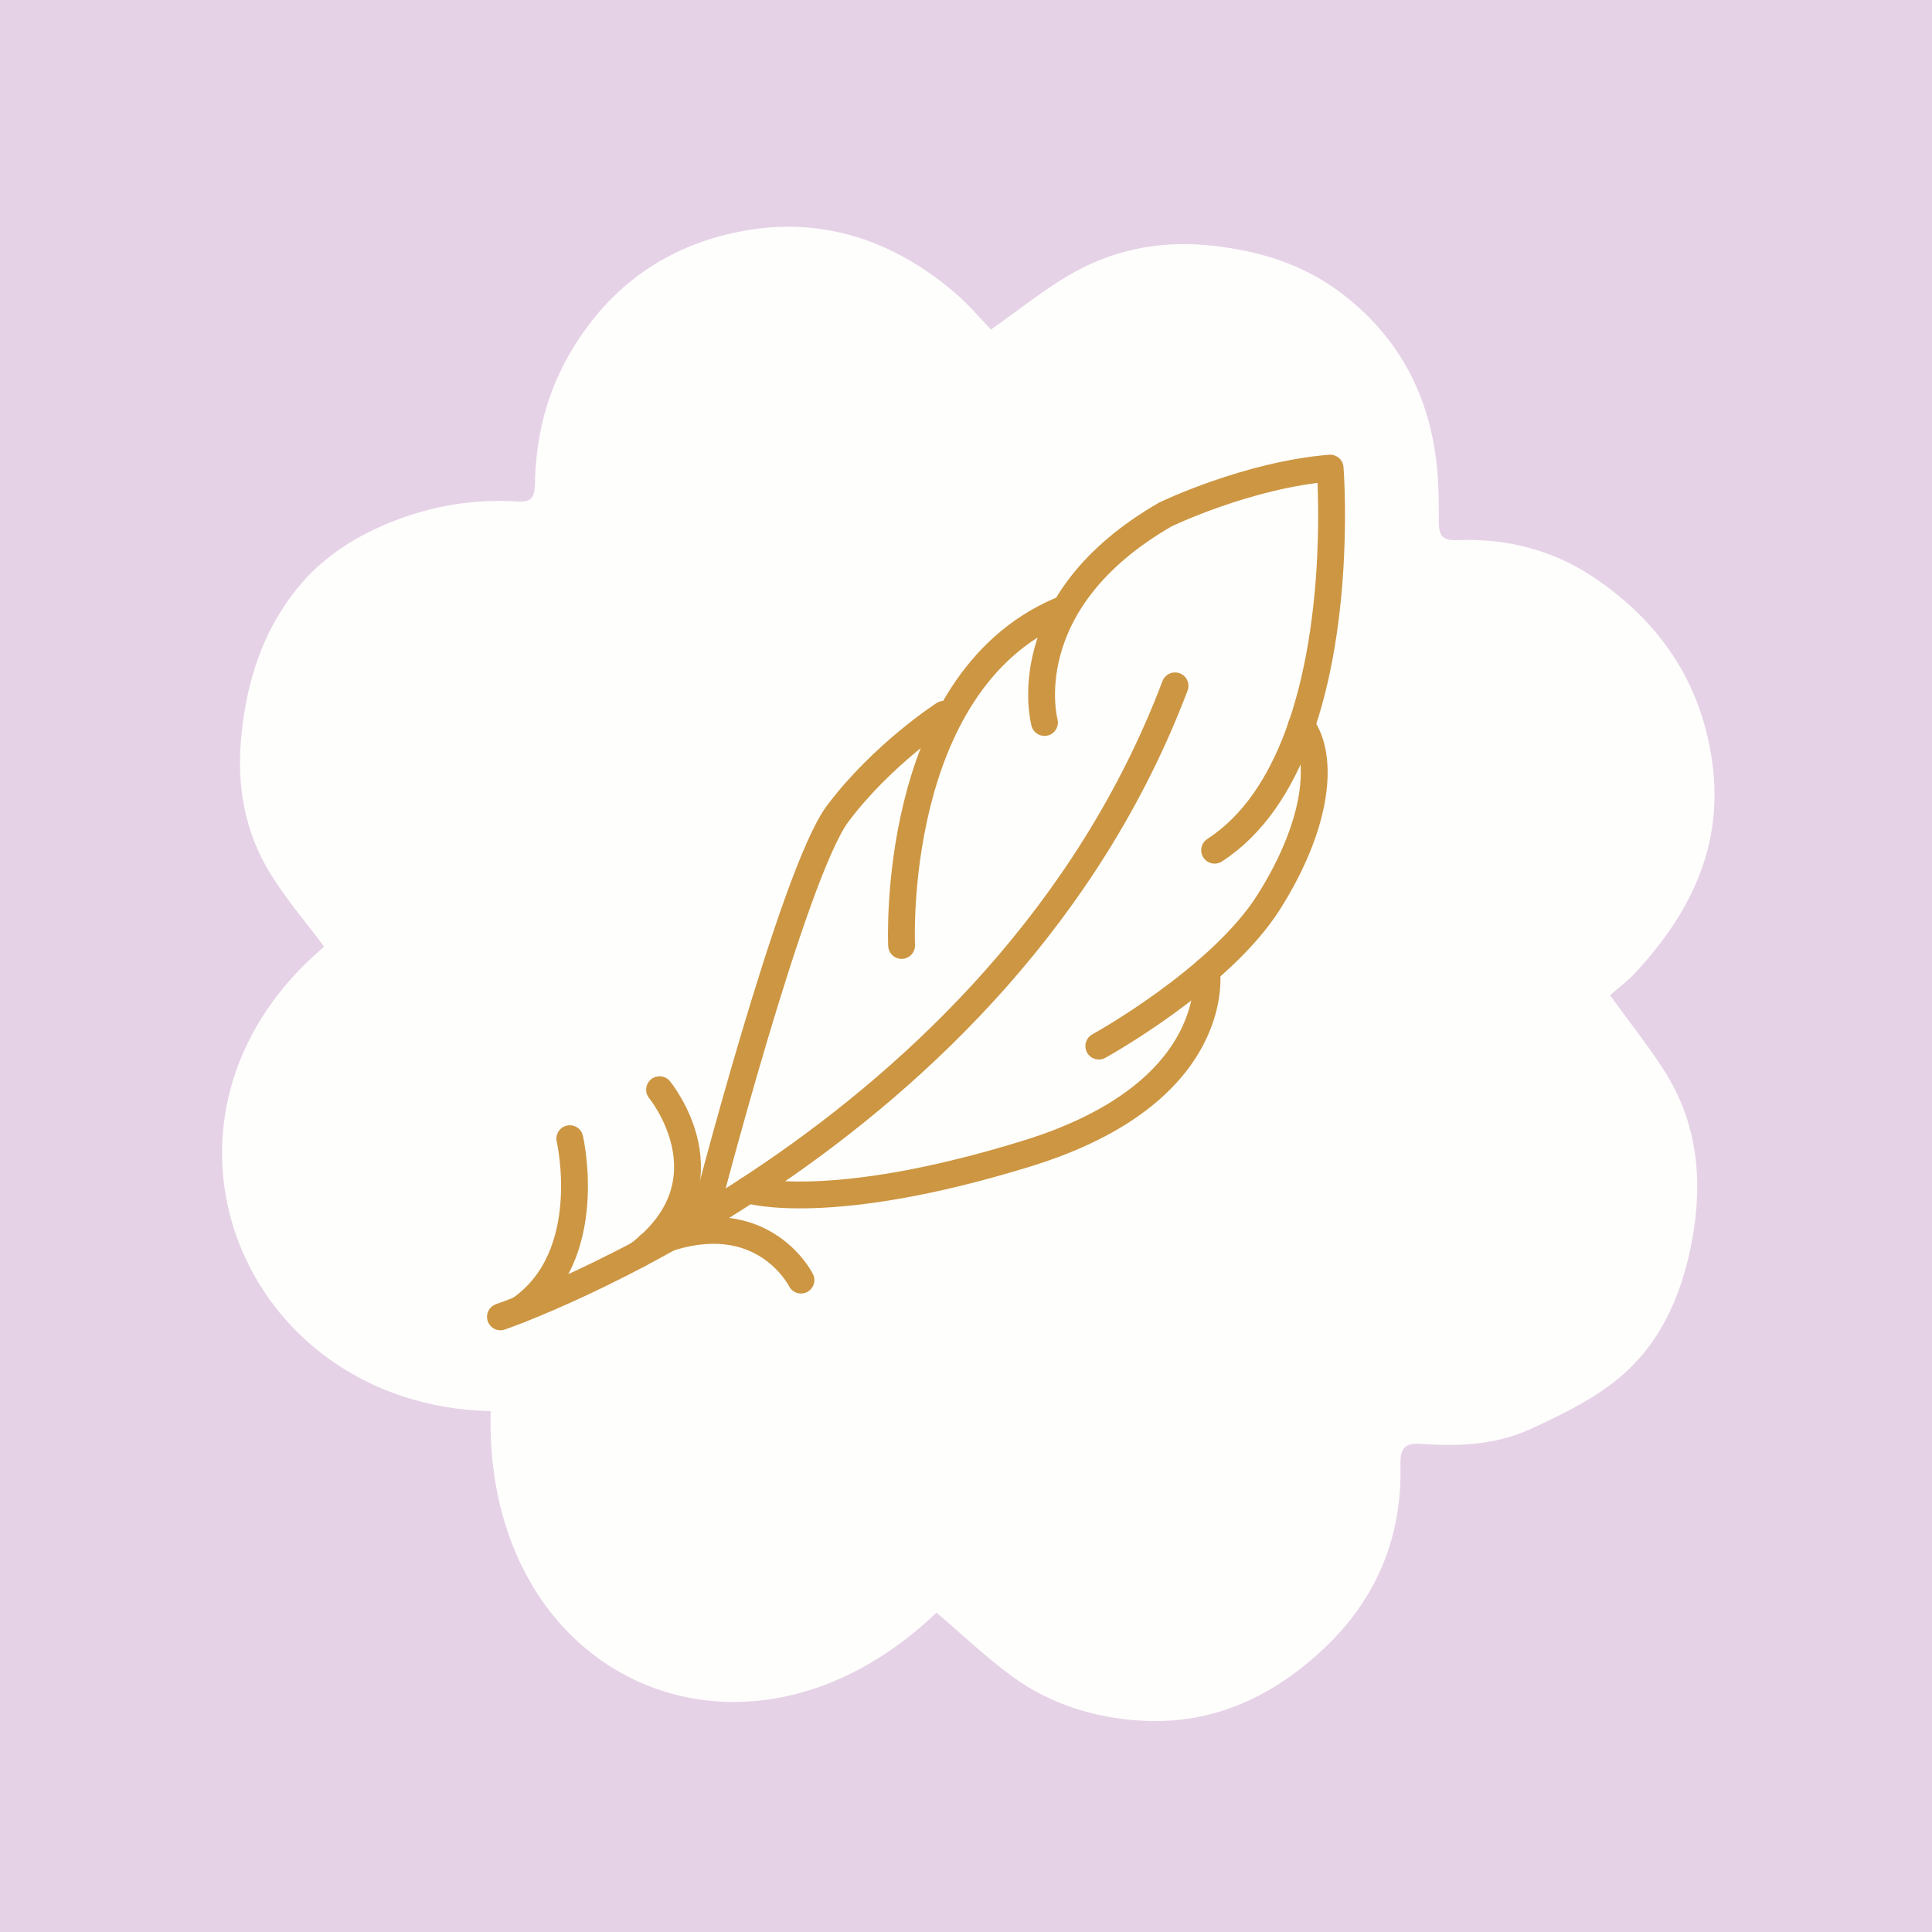 <?xml version="1.0" encoding="utf-8"?>
<!-- Generator: Adobe Illustrator 24.1.2, SVG Export Plug-In . SVG Version: 6.00 Build 0)  -->
<svg version="1.1" id="Layer_1" xmlns="http://www.w3.org/2000/svg" xmlns:xlink="http://www.w3.org/1999/xlink" x="0px" y="0px"
	 viewBox="0 0 144 144" style="enable-background:new 0 0 144 144;" xml:space="preserve">
<style type="text/css">
	.st0{fill:#E6D2E7;}
	.st1{fill:#FEFEFC;}
	.st2{fill:none;stroke:#CD9642;stroke-width:2;stroke-linecap:round;stroke-linejoin:round;stroke-miterlimit:10;}
</style>
<g>
	<rect x="-0.16" y="-0.28" class="st0" width="144.32" height="144.32"/>
	<path class="st1" d="M36.57,105.18C17.86,104.74,9.2,83.23,24.16,70.56c-1.35-1.82-2.85-3.55-4.03-5.48
		c-1.91-3.13-2.51-6.55-2.14-10.25c0.4-4.05,1.57-7.73,4.11-10.91c1.92-2.4,4.45-4,7.29-5.1c2.97-1.16,6.06-1.64,9.23-1.44
		c1.08,0.07,1.23-0.43,1.25-1.35c0.07-3.37,0.82-6.56,2.52-9.54c2.79-4.89,6.94-7.98,12.36-9.15c6.17-1.33,11.67,0.42,16.43,4.49
		c1.01,0.86,1.86,1.89,2.68,2.73c2.15-1.5,4.06-3.08,6.19-4.26c3.22-1.79,6.73-2.41,10.46-1.97c3.34,0.39,6.43,1.32,9.15,3.29
		c4.09,2.97,6.52,7.02,7.29,12c0.27,1.73,0.3,3.51,0.29,5.26c-0.01,1.07,0.3,1.42,1.38,1.38c3.67-0.15,7.12,0.73,10.16,2.77
		c4.94,3.31,8.05,7.87,8.85,13.86c0.83,6.21-1.66,11.22-5.75,15.62c-0.61,0.66-1.35,1.2-1.88,1.67c1.44,1.98,2.79,3.69,3.97,5.51
		c2.58,3.97,2.99,8.35,2.12,12.9c-0.79,4.14-2.47,7.88-5.87,10.48c-1.85,1.42-4.02,2.47-6.16,3.45c-2.56,1.18-5.35,1.3-8.12,1.1
		c-1.33-0.1-1.59,0.42-1.56,1.63c0.13,5.23-1.74,9.77-5.43,13.36c-3.8,3.7-8.41,5.97-13.89,5.64c-3.46-0.21-6.77-1.22-9.59-3.28
		c-1.99-1.45-3.78-3.17-5.67-4.77C55.47,133.91,36.04,125.24,36.57,105.18z M55.76,106.2c0,0.1,0.05,0.15,0.15,0.16
		c-0.02,0.31-0.04,0.62-0.06,0.93l-0.04,0.02c-0.61-0.28-1.22-0.56-1.84-0.84c-0.14,0-0.27,0.01-0.41,0.01
		c-0.34,0.46-0.98,0.95-0.94,1.37c0.07,0.8,0.62,1.44,1.63,1.21c0.11,0,0.22,0.01,0.33,0.01c0.29,0.26,0.59,0.52,1.06,0.93
		c0.45-1.44,1.92-2.39,0.95-3.92c-0.56-0.88-1.49-1.1-2.55-0.66C54.61,105.68,55.19,105.94,55.76,106.2z M108.52,87.4
		c-0.1-0.09-0.2-0.18-0.3-0.27c0.11-0.31,0.34-0.64,0.3-0.92c-0.09-0.59-0.32-1.15-0.5-1.72c-0.57,0.21-1.23,0.3-1.68,0.66
		c-0.31,0.24-0.43,0.84-0.47,1.3c-0.09,1.09,0.61,1.83,1.54,1.88c0.76,0.04,1.72-0.33,2.3-0.85c0.54-0.48,0.79-1.4,0.28-2.15
		C109.42,86.12,108.97,86.76,108.52,87.4z M75.24,60.6c-3.93-0.16-7.79,0.17-11.46,1.72c-0.21-0.3-0.33-0.5-0.48-0.68
		c-2.78-3.33-9.51-4.32-12.07,1.12c-1.35,2.87-0.87,5.7,1.59,8.07c0.7,0.68,0.94,1.27,0.86,2.31c-0.19,2.4-0.34,4.87,0.01,7.23
		c0.86,5.84,4.47,9.54,9.95,11.41c4.47,1.53,9.04,1.49,13.68,0.66c4.33-0.78,8.07-2.45,10.83-5.98c3.7-4.73,4.44-11.19,1.7-16.4
		c-0.63-1.19-0.64-1.89,0.14-2.97c2.97-4.14,1.18-9.93-4.2-11.23c-2.07-0.5-4.58,0.16-5.56,1.54c-0.44-0.62-0.88-1.23-1.32-1.85
		c-0.88-1.25-1.77-1.3-2.74-0.1C74.93,56.98,74.32,58.66,75.24,60.6z M65.68,33.92c0.14-0.03,0.28-0.06,0.43-0.08
		c0.56,1.15,1.12,2.3,1.68,3.45c0.15-0.02,0.31-0.04,0.46-0.05c0.3-1.28,0.61-2.56,0.94-3.97c1.35,1.28,0.95,3.38,2.6,4.27
		c-0.1-2.47-1.23-4.48-2.48-6.45c-0.17,0-0.35,0.01-0.52,0.01c-0.34,1.2-0.68,2.4-1.05,3.74c-0.68-1.24-1.27-2.33-2.07-3.78
		c-1.16,2.29-1.31,4.32-1.48,6.32c-0.03,0.34,0.27,0.71,0.42,1.06c0.23-0.35,0.59-0.67,0.66-1.05
		C65.45,36.25,65.54,35.08,65.68,33.92z M98.5,40.44c-0.18-0.15-0.37-0.31-0.55-0.46c-1.78,1.12-3.57,2.23-5.33,3.39
		c-0.17,0.11-0.11,0.56-0.16,0.85c0.3-0.03,0.65,0.04,0.88-0.11c1.06-0.67,2.08-1.4,3.12-2.1c0.11,0.1,0.22,0.19,0.33,0.29
		c-0.46,1.17-0.91,2.34-1.37,3.5c0.12,0.09,0.23,0.19,0.35,0.28c1.11-0.58,2.22-1.16,3.32-1.74c0.09,0.11,0.19,0.22,0.28,0.34
		c-0.57,1.08-1.18,2.14-1.7,3.25c-0.13,0.27,0.02,0.67,0.04,1.01c0.3-0.17,0.74-0.26,0.86-0.51c0.79-1.57,1.54-3.17,2.25-4.78
		c0.11-0.25,0.07-0.73-0.1-0.89c-0.15-0.14-0.63-0.07-0.88,0.05c-0.87,0.42-1.7,0.91-2.67,1.43C97.66,42.84,98.08,41.64,98.5,40.44z
		 M82.65,34.71c0.83,1.87,1.49,3.4,2.2,4.9c0.15,0.31,0.5,0.52,0.75,0.77c0.22-0.27,0.54-0.51,0.66-0.83
		c0.52-1.43,1.01-2.87,1.44-4.34c0.11-0.37-0.06-0.83-0.1-1.25c-0.3,0.29-0.73,0.53-0.88,0.88c-0.46,1.1-0.81,2.25-1.2,3.38
		c-0.14,0-0.28,0-0.42-0.01c-0.57-1.65-1.12-3.32-1.73-4.96c-0.13-0.35-0.47-0.63-0.72-0.94c-0.24,0.31-0.58,0.59-0.71,0.94
		c-0.53,1.43-1.03,2.87-1.47,4.33c-0.1,0.33,0.1,0.75,0.16,1.12c0.28-0.24,0.69-0.43,0.82-0.74C81.87,37.04,82.18,36.05,82.65,34.71
		z M104.64,50.89c-0.61,1.95-1.15,3.61-1.63,5.29c-0.08,0.28-0.03,0.74,0.16,0.9c0.16,0.14,0.64,0.08,0.89-0.05
		c1.46-0.81,2.91-1.64,4.33-2.53c0.24-0.15,0.29-0.59,0.43-0.89c-0.33,0-0.72-0.11-0.99,0.02c-1.12,0.56-2.21,1.2-3.31,1.81
		c-0.12-0.09-0.23-0.17-0.35-0.26c0.67-1.65,1.36-3.3,2-4.97c0.12-0.31,0.02-0.7,0.02-1.05c-0.31,0.03-0.67-0.05-0.92,0.09
		c-1.46,0.81-2.91,1.64-4.33,2.53c-0.24,0.15-0.3,0.59-0.44,0.89c0.34,0,0.73,0.12,1-0.01C102.49,52.16,103.45,51.57,104.64,50.89z
		 M49.82,43.54c1.05-1.09,2.05-1.71,3.43-0.76c0.25,0.17,0.74,0,1.12-0.02c-0.25-0.33-0.48-0.68-0.74-0.99
		c-0.36-0.42-0.99-0.77-1.06-1.22c-0.24-1.5-1.01-2.52-2.2-2.54c-1.15-0.02-3.58,1.66-3.72,2.59c-0.03,0.22-0.01,0.51,0.12,0.68
		c0.99,1.41,1.99,2.8,3.02,4.17c0.12,0.16,0.48,0.15,0.72,0.22c0.04-0.29,0.2-0.62,0.1-0.85C50.42,44.35,50.08,43.95,49.82,43.54z
		 M39.66,49.7c-1.43,0.02-2.66,1.24-3.49,3.34c-0.31,0.8-0.2,1.36,0.57,1.79c1.12,0.63,2.23,1.27,3.33,1.92
		c0.74,0.44,1.36,0.36,1.84-0.37c0.37-0.55,0.78-1.08,1.06-1.68C44.14,52.23,42.42,49.65,39.66,49.7z M48.12,46.84
		c0.05-1.69-1.84-3.57-3.6-3.61c-1.57-0.03-3.31,1.66-3.37,3.29c-0.06,1.7,1.78,3.63,3.52,3.7C46.31,50.28,48.07,48.55,48.12,46.84z
		 M79.61,34.46c-0.02-1.96-1.36-3.25-3.4-3.27c-1.9-0.01-3.24,1.49-3.23,3.62c0.01,1.96,1.37,3.26,3.41,3.28
		C78.29,38.1,79.63,36.59,79.61,34.46z M55.32,42.21c0.14-0.05,0.27-0.1,0.41-0.16c0.06-0.22,0.21-0.47,0.16-0.65
		c-0.43-1.47,0.62-1.83,1.62-2.35c0.95-0.5,1.67-0.52,2.32,0.44c0.13,0.19,0.56,0.16,0.86,0.24c-0.02-0.34,0.09-0.82-0.1-0.98
		c-1.38-1.24-2.79-2.45-4.24-3.6c-0.87-0.69-1.45-0.35-1.5,0.7c-0.07,1.76-0.09,3.52-0.06,5.28C54.81,41.49,55.14,41.85,55.32,42.21
		z M33.62,58.99c-0.09,0.19-0.18,0.38-0.28,0.57c1.59,1.47,3.17,2.95,4.8,4.38c0.18,0.16,0.65-0.02,0.98-0.04
		c-0.12-0.27-0.22-0.56-0.37-0.82c-0.28-0.49-0.92-1.05-0.82-1.42c0.33-1.2,0.21-2.97,2.35-2.67c0.18,0.02,0.41-0.31,0.62-0.48
		c-0.17-0.2-0.33-0.55-0.51-0.56C38.06,57.85,35.77,58.04,33.62,58.99z M85.58,105.34c-2.64,0.04-3.44,1.18-2.64,3.24
		c0.24,0.62,0.44,1.27,0.73,1.87c0.15,0.32,0.41,0.69,0.71,0.82c0.84,0.36,3.75-0.9,3.64-1.69c-0.17-1.26-0.86-2.47-1.46-3.63
		C86.36,105.57,85.73,105.42,85.58,105.34z M39.33,84.31c-0.12-0.22-0.23-0.44-0.35-0.66c-1.72,0.69-3.44,1.39-5.17,2.08
		c0.05,0.19,0.1,0.38,0.15,0.58c0.71-0.08,1.42-0.16,2.2-0.24c-0.09,1.39-1.2,2.57-0.22,4.02c0.37-1.06,0.73-2.12,1.12-3.24
		c1.26,0.45,2.15,1.61,3.66,0.98c-1.19-0.72-2.38-1.45-3.68-2.24C37.98,85.07,38.65,84.69,39.33,84.31z M107.28,60.31
		c0.74-0.9,1.29-1.48,1.74-2.15c0.37-0.55,0.61-1.2,0.9-1.8c-0.59,0.39-1.25,0.72-1.76,1.19c-1.08,1-1.48,2.74-3.28,2.97
		c-0.13,0.02-0.22,0.44-0.32,0.67c0.29,0.09,0.57,0.24,0.86,0.26c0.87,0.07,1.75,0.02,2.6,0.15c0.8,0.12,1.56,0.46,2.36,0.57
		c0.45,0.06,0.93-0.15,1.4-0.25c-0.38-0.26-0.72-0.62-1.13-0.76C109.65,60.86,108.63,60.65,107.28,60.31z M94.91,38.82
		c-0.75-1.86-4.02-3.64-5.45-3.06c0.75,0.43,1.38,0.8,2.06,1.19c-0.13,0.29-0.21,0.56-0.35,0.8c-0.67,1.21-1.38,2.39-2.02,3.62
		c-0.12,0.23-0.01,0.58-0.01,0.88c0.3-0.12,0.68-0.17,0.89-0.38c0.29-0.29,0.47-0.71,0.69-1.08c0.63-1.08,1.26-2.16,1.86-3.2
		C93.41,38.03,94.01,38.35,94.91,38.82z M42.28,93.94c-0.13-0.28-0.2-0.45-0.28-0.62c-0.63-1.32-1.6-1.74-2.72-1.18
		c-1.19,0.59-1.62,1.76-1.05,2.85c0.65,1.25,1.71,1.55,2.98,0.8c0.81-0.48,1.61-1.01,2.37-1.57c0.21-0.16,0.28-0.51,0.42-0.77
		c-0.29-0.02-0.59-0.11-0.85-0.05C42.89,93.47,42.67,93.69,42.28,93.94z M106.49,97c0.11-0.15,0.21-0.3,0.32-0.45
		c-0.8-1.05-1.98-1.73-3.07-2.45c-1.06-0.7-2.1-0.32-2.75,0.83c-0.58,1.02-0.23,2.19,0.83,2.83c1.02,0.61,2.04,0.35,2.7-0.69
		c0.17-0.26,0.32-0.54,0.46-0.78C105.55,96.56,106.02,96.78,106.49,97z M64.97,112.76c0.15,0.05,0.29,0.1,0.44,0.15
		c0.8-0.72,1.05-1.75,0.97-2.78c-0.12-1.63-1.54-1.5-2.6-1.64c-0.05-0.67-0.09-1.23-0.14-1.8c-0.17,0-0.34,0-0.51,0
		c-0.41,1.82-1.15,3.58-0.73,5.56c0.42-0.52,0.65-1.1,0.77-1.7c0.16-0.78,0.39-1.42,1.36-1.23c1.06,0.21,0.98,1.01,0.84,1.79
		C65.27,111.66,65.11,112.21,64.97,112.76z M53.83,103.6c0.09-0.1,0.18-0.21,0.27-0.31c-0.44-1.21-1.55-1.84-2.7-2.19
		c-0.41-0.13-1.17,0.51-1.61,0.95c-0.53,0.53-0.94,1.21-1.31,1.87c-0.25,0.45-0.34,0.98-0.51,1.47c0.41-0.28,0.82-0.56,1.23-0.85
		c0.14-0.1,0.26-0.24,0.37-0.35c0.77,0.4,1.46,0.77,2.15,1.14c0.09-0.14,0.18-0.27,0.27-0.41c-0.62-0.52-1.23-1.03-1.93-1.61
		c0.4-0.54,0.76-1.01,1.18-1.57C52.19,102.42,53.01,103.01,53.83,103.6z M72.03,109.33c-1.29-0.03-2.09,0.69-2.15,1.94
		c-0.06,1.29,0.75,2.18,2.03,2.23c1.25,0.05,2.21-0.82,2.24-2.05C74.19,110.16,73.39,109.36,72.03,109.33z M103.28,91.03
		c0.4,1.69,1.91,2.63,3.08,2.31c1.12-0.3,1.89-1.76,1.52-2.85c-0.4-1.17-2.05-1.9-3.43-1.29c0.69,0.32,1.22,0.53,1.71,0.81
		c0.69,0.41,1.32,0.91,0.78,1.82c-0.5,0.84-1.21,0.78-1.96,0.29C104.52,91.83,104.06,91.54,103.28,91.03z M78.8,113
		c1.02-1.11,0.86-2.96-0.07-3.71c-0.89-0.71-2.52-0.45-3.2,0.52c-0.68,0.97-0.27,2.8,1.04,3.53c-0.13-0.7-0.24-1.2-0.32-1.71
		c-0.14-0.85-0.16-1.72,0.93-1.9c1.1-0.18,1.37,0.61,1.45,1.5C78.68,111.75,78.73,112.27,78.8,113z M90.53,108.78
		c1.15-0.04,2.27-1.12,2.26-2.16c-0.01-1.09-1.05-2.15-2.08-2.15c-1.21,0-2.35,1.12-2.3,2.25
		C88.46,107.83,89.47,108.81,90.53,108.78z M61.18,108.51c0.09-0.11,0.19-0.22,0.28-0.32c-0.46-0.32-0.9-0.83-1.39-0.89
		c-0.6-0.07-1.26,0.23-1.89,0.37c0.26,0.54,0.46,1.11,0.79,1.6c0.25,0.37,0.65,0.64,0.99,0.96c-0.09,0.14-0.17,0.28-0.26,0.42
		c-0.8-0.29-1.6-0.58-2.4-0.87c-0.07,0.15-0.14,0.3-0.21,0.45c0.71,0.37,1.38,0.89,2.13,1.04c0.47,0.1,1.31-0.23,1.51-0.61
		c0.17-0.34-0.23-1.08-0.54-1.52c-0.27-0.38-0.76-0.61-1.15-0.9c0.07-0.13,0.14-0.27,0.2-0.4
		C59.89,108.05,60.53,108.28,61.18,108.51z M94.56,101.11c0.64,0.76,1.03,1.2,1.4,1.66c0.51,0.63,0.7,1.3-0.03,1.88
		c-0.78,0.62-1.42,0.28-1.93-0.45c-0.33-0.48-0.64-0.97-0.96-1.45c-0.62,1.28,0.12,2.01,0.84,2.67c0.8,0.72,1.68,0.51,2.49-0.07
		c0.9-0.65,1.16-1.57,0.69-2.52C96.66,102,96.14,101.13,94.56,101.11z M42.52,99.33c-0.12,0.07-0.24,0.13-0.35,0.2
		c0.38,0.61,0.65,1.37,1.19,1.79c0.42,0.33,1.17,0.26,1.78,0.36c0.06-0.6,0.2-1.22,0.15-1.81c-0.04-0.44-0.35-0.85-0.54-1.28
		c0.18-0.14,0.36-0.27,0.54-0.41c0.36,0.62,0.73,1.25,1.09,1.87c0.15-0.12,0.31-0.24,0.46-0.36c-0.22-0.48-0.32-1.14-0.7-1.39
		c-0.52-0.35-1.37-0.7-1.85-0.5c-0.89,0.37-0.44,1.18-0.11,1.83c0.19,0.38,0.38,0.77,0.58,1.15c-0.15,0.12-0.29,0.23-0.44,0.35
		C43.71,100.53,43.11,99.93,42.52,99.33z M104.33,46.79c-0.12-0.18-0.21-0.46-0.3-0.46c-0.3,0.01-0.67,0.03-0.89,0.2
		c-1.32,1-2.62,2.03-3.89,3.1c-0.23,0.19-0.28,0.6-0.41,0.91c0.37-0.03,0.84,0.08,1.09-0.11c1.3-0.95,2.54-1.98,3.79-2.99
		C103.94,47.27,104.1,47.04,104.33,46.79z M105.52,74.15c-0.02-1.02-0.94-2.09-1.79-2.06c-0.93,0.03-1.89,1.31-1.9,2.53
		c0,0.97,1.03,2.04,1.91,1.98C104.65,76.54,105.54,75.3,105.52,74.15z M96.31,100.26c0.77,0.58,1.39,1,1.95,1.48
		c1.02,0.87,1.92,0.69,2.21-0.5c-1.72,0.18-2.49-0.61-2.35-2.42c-0.61,0.08-1.23,0.16-1.82,0.24
		C96.31,99.6,96.31,100.1,96.31,100.26z M43.24,74.16c0.41,0.74-0.77,2.27,1.21,2.22c1.41-0.04,1.99-0.62,1.99-2.14
		c0.01-1.47-0.83-2.45-2.2-2.34C42.66,72.03,43.55,73.36,43.24,74.16z M111.85,72.87c0.12,0.13,0.24,0.26,0.36,0.39
		c-0.28,0.39-0.57,0.77-0.84,1.17c-0.23,0.34-0.54,0.68-0.64,1.06c-0.06,0.23,0.2,0.78,0.34,0.79c0.64,0.04,1.3-0.05,1.94-0.15
		c0.05-0.01,0.04-0.4,0.06-0.61c-0.41,0.07-0.81,0.15-1.22,0.2c-0.06,0.01-0.13-0.11-0.29-0.26c0.4-0.45,0.94-0.84,1.16-1.36
		c0.19-0.45,0.2-1.18-0.05-1.55c-0.74-1.09-2.2-0.36-2,0.99C111.06,73.32,111.46,73.1,111.85,72.87z M99.61,72.98
		c0.11,0.13,0.21,0.26,0.32,0.39c-0.51,0.57-1.07,1.11-1.51,1.72c-0.17,0.24-0.09,0.67-0.12,1.01c0.73,0.06,1.46,0.15,2.2,0.14
		c0.1,0,0.19-0.5,0.34-0.91c-0.76,0.19-1.22,0.31-1.69,0.43c0.57-1.09,1.99-1.65,1.19-3.03c-0.22-0.38-1.02-0.56-1.55-0.56
		c-0.27,0-0.54,0.6-0.81,0.93c0.1,0.09,0.2,0.19,0.31,0.28c0.18-0.11,0.35-0.26,0.54-0.32C99.07,72.99,99.35,73,99.61,72.98z
		 M35.39,75.71c-0.03,0.12-0.06,0.25-0.09,0.37c0.61,0.08,1.23,0.28,1.82,0.21c0.27-0.03,0.71-0.62,0.67-0.88
		c-0.1-0.54-0.42-1.06-0.75-1.53c-0.22-0.32-0.59-0.55-0.9-0.81c0.44-0.07,0.89-0.15,1.33-0.22c0.17-0.03,0.34-0.04,0.51-0.07
		c0.04-0.13,0.08-0.26,0.12-0.39c-0.56-0.19-1.16-0.61-1.65-0.5c-0.46,0.1-0.95,0.71-1.11,1.2c-0.1,0.31,0.31,0.88,0.62,1.22
		c0.35,0.38,0.84,0.63,1.26,0.94c-0.53,0.11-1.05,0.21-1.58,0.33C35.54,75.6,35.47,75.67,35.39,75.71z M108.1,72.85
		c0.11,0.12,0.23,0.25,0.34,0.37c-0.65,0.91-1.29,1.81-2.04,2.86c2.3,0.52,2.61,0.42,2.72-0.62c-0.47,0.09-0.94,0.19-1.41,0.28
		c0.64-1.13,1.91-1.86,1.04-3.2c-0.22-0.33-1.13-0.39-1.66-0.27c-0.29,0.07-0.42,0.77-0.63,1.19c0.1,0.03,0.21,0.07,0.31,0.1
		C107.22,73.32,107.66,73.09,108.1,72.85z M34.16,72.34c-1.77-0.86-2.53-0.49-2.62,0.89c-0.04,0.62-0.08,1.25,0.01,1.86
		c0.06,0.42,0.25,1.02,0.55,1.16c0.44,0.2,1.04,0.05,1.67,0.05c-0.71-0.55-1.18-0.91-1.65-1.28c0.41-0.33,0.82-0.67,1.17-0.96
		c-0.39-0.3-0.83-0.64-1.54-1.18C32.75,72.66,33.27,72.55,34.16,72.34z M40.75,76.36c0.75-1.4-0.71-3.24,1.39-4.07
		c-0.07-0.13-0.13-0.26-0.2-0.4c-0.93,0.05-1.85,0.1-2.78,0.15c-0.03,0.13-0.06,0.26-0.09,0.39C41.33,73.02,39.26,75.32,40.75,76.36
		z M99.09,97.37c-0.08,1.01,1.25,2.43,2.74,2.92C101.94,99.4,100.57,97.94,99.09,97.37z M68.81,109.2
		c-0.14-0.02-0.29-0.03-0.43-0.05c-0.74,0.8-0.97,3.03-0.01,4.07C68.52,111.89,68.66,110.55,68.81,109.2z M40.42,90.18
		c-1.31-0.65-3.68,0.58-3.95,2.09C37.84,91.54,39,90.93,40.42,90.18z M43.11,95.66c0.01,0.17,0.01,0.34,0.02,0.51
		c0.65-0.15,1.31-0.27,1.93-0.5c0.11-0.04,0.04-0.56,0.06-0.87c-0.25,0.02-0.53-0.04-0.74,0.07C43.94,95.09,43.53,95.39,43.11,95.66
		z"/>
	<polygon class="st1" points="50.49,32.33 52.44,31.74 67.97,26.96 88.02,29.65 105.52,46.33 116.26,62.2 111.86,93.02 
		89.09,114.63 61.46,114.63 34.16,100.29 28.84,64 42.14,41.84 	"/>
	<path class="st1" d="M81.66,74.3l5.09,5.76L81.66,74.3z"/>
	<g>
		<path class="st2" d="M37.3,98.15c0,0,37.3-12.77,50.28-47.03"/>
		<path class="st2" d="M42.47,84.87c0,0,2.04,8.76-3.74,12.74"/>
		<path class="st2" d="M49.16,81.22c0,0,5.6,6.8-1.56,12.27"/>
		<path class="st2" d="M52.48,90.74c0,0,6.61-25.64,9.96-30.1c3.35-4.46,7.91-7.4,7.91-7.4"/>
		<path class="st2" d="M67.2,70.47c0,0-0.91-19.46,11.76-24.94"/>
		<path class="st2" d="M77.85,53.85c0,0-2.43-8.92,9.02-15.51c0,0,6.08-2.94,12.27-3.45c0,0,0.89,11.2-2.42,20.01
			c-1.31,3.48-3.27,6.58-6.19,8.47"/>
		<path class="st2" d="M81.9,77.97c0,0,9.02-4.97,12.67-10.74c3.65-5.78,4.16-10.79,2.43-13.15"/>
		<path class="st2" d="M59.7,95.41c0,0-3.05-6.16-11.31-2.59"/>
		<path class="st2" d="M55.76,88.69c0,0,5.97,1.86,20.77-2.71c14.8-4.56,13.4-13.63,13.4-13.63"/>
	</g>
</g>
</svg>
